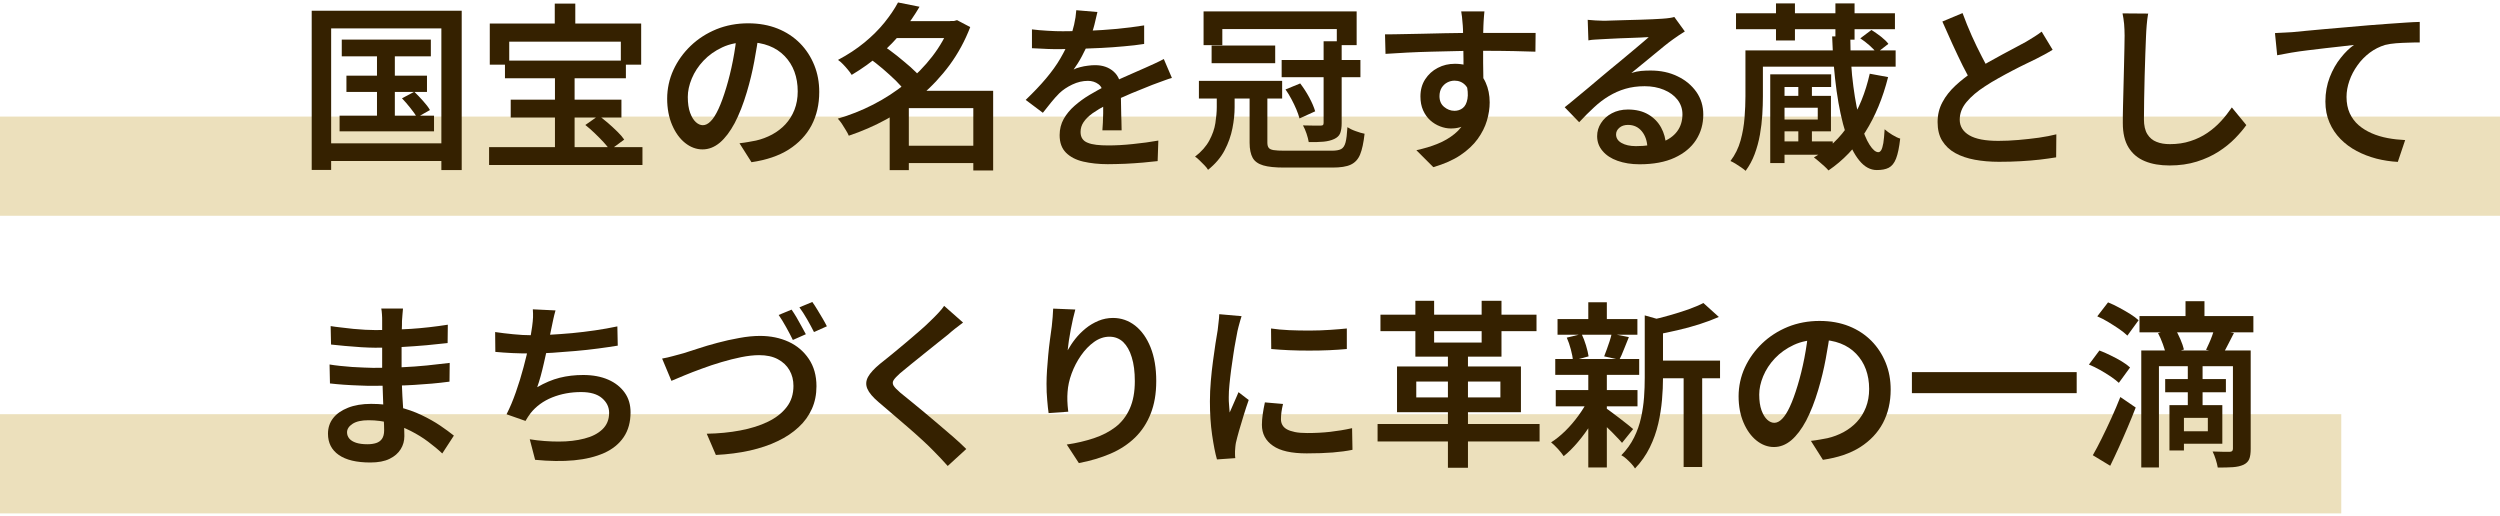 <?xml version="1.0" encoding="UTF-8"?><svg id="_デザイン" xmlns="http://www.w3.org/2000/svg" viewBox="0 0 252 52"><defs><style>.cls-1{fill:#ece0bc;}.cls-2{fill:#352100;}</style></defs><rect class="cls-1" y="11.75" width="252" height="10"/><rect class="cls-1" y="41.75" width="236" height="10"/><g><path class="cls-2" d="M31.42,1.08h15.12V17.14h-2.05V2.86h-11.11v14.27h-1.96V1.08Zm1.06,13.37h12.94v1.78h-12.94v-1.78Zm1.75-2.79h9.52v1.58h-9.52v-1.58Zm.22-7.67h8.98v1.69h-8.98v-1.69Zm.47,3.64h8.12v1.64h-8.12v-1.64Zm3.08-3.11h1.8v7.99h-1.8V4.52Zm2.54,5.38l1.22-.65c.29,.28,.58,.58,.89,.93,.31,.34,.54,.65,.69,.91l-1.3,.74c-.16-.26-.38-.58-.67-.94-.29-.37-.57-.69-.85-.98Z"/><path class="cls-2" d="M49.3,14.83h15.46v1.8h-15.46v-1.8Zm.07-12.46h15.26V6.52h-2.05v-2.32h-11.25v2.32h-1.96V2.38Zm1.53,3.74h12.19v1.78h-12.19v-1.78Zm.58,3.94h11.16v1.8h-11.16v-1.8ZM55.92,.36h2.07V3.53h-2.07V.36Zm.02,6.53h1.98V15.7h-1.98V6.89Zm3.06,5.71l1.35-.95c.31,.23,.63,.49,.96,.77s.64,.58,.93,.86,.52,.55,.68,.79l-1.44,1.06c-.16-.24-.37-.51-.65-.81-.28-.3-.58-.6-.9-.91-.32-.31-.64-.58-.94-.82Z"/><path class="cls-2" d="M76.51,3.26c-.13,.92-.29,1.9-.48,2.93-.19,1.03-.44,2.06-.75,3.1-.36,1.21-.77,2.25-1.22,3.11-.46,.86-.96,1.52-1.5,1.98-.55,.46-1.13,.68-1.75,.68s-1.21-.22-1.75-.65-.98-1.04-1.31-1.81-.5-1.66-.5-2.65,.21-1.99,.63-2.9c.42-.91,1-1.72,1.74-2.43,.74-.71,1.6-1.26,2.59-1.67,.99-.4,2.06-.6,3.21-.6,1.09,0,2.08,.18,2.96,.53,.88,.35,1.63,.85,2.26,1.48,.62,.63,1.1,1.37,1.44,2.21,.34,.84,.5,1.74,.5,2.7,0,1.26-.26,2.38-.78,3.37-.52,.98-1.29,1.79-2.29,2.43-1.01,.64-2.26,1.06-3.76,1.28l-1.21-1.91c.34-.04,.64-.08,.9-.13,.26-.05,.52-.1,.76-.14,.58-.13,1.12-.34,1.63-.61,.51-.28,.96-.62,1.34-1.03,.38-.41,.69-.9,.91-1.46,.22-.56,.33-1.18,.33-1.86,0-.72-.11-1.38-.33-1.98-.22-.6-.55-1.12-.98-1.57-.43-.45-.96-.8-1.58-1.04s-1.33-.37-2.13-.37c-.97,0-1.83,.17-2.58,.52s-1.38,.8-1.9,1.35c-.52,.55-.91,1.15-1.18,1.8s-.4,1.27-.4,1.85c0,.64,.08,1.17,.23,1.59,.16,.43,.35,.74,.58,.95,.23,.21,.47,.31,.71,.31,.26,0,.53-.13,.79-.4,.26-.26,.52-.67,.78-1.23,.26-.56,.52-1.27,.78-2.13,.26-.86,.49-1.78,.68-2.76,.19-.98,.33-1.94,.41-2.89l2.2,.05Z"/><path class="cls-2" d="M95.79,2.12h.36l.32-.09,1.33,.7c-.53,1.38-1.22,2.65-2.06,3.8-.85,1.15-1.81,2.18-2.89,3.1-1.08,.91-2.24,1.71-3.47,2.38-1.24,.68-2.51,1.23-3.82,1.67-.07-.17-.17-.36-.31-.58-.13-.22-.27-.43-.4-.64-.14-.2-.27-.37-.4-.5,1.21-.35,2.4-.82,3.57-1.42,1.17-.6,2.26-1.31,3.28-2.13s1.91-1.73,2.68-2.73,1.38-2.07,1.81-3.22v-.32Zm-5.26-1.87l2.16,.43c-.49,.84-1.06,1.67-1.72,2.48-.65,.82-1.4,1.59-2.25,2.33-.85,.74-1.8,1.42-2.87,2.06-.1-.16-.22-.33-.38-.52-.16-.19-.32-.38-.5-.56-.17-.18-.34-.32-.5-.43,1-.53,1.88-1.11,2.66-1.75,.78-.64,1.45-1.31,2.02-2.01,.56-.7,1.02-1.37,1.37-2.03Zm-2.9,5.62l1.44-1.24c.43,.29,.88,.62,1.36,1,.47,.38,.92,.76,1.35,1.13,.43,.38,.77,.73,1.03,1.05l-1.57,1.39c-.23-.32-.55-.68-.95-1.08-.41-.4-.85-.79-1.31-1.19-.47-.4-.92-.75-1.35-1.06Zm3.98,3.28h7.47v1.75h-7.47v6.25h-1.93v-6.55l1.48-1.44h.45Zm-1.66-7.02h6.44v1.71h-6.44v-1.71Zm.83,12.56h8.23v1.75h-8.23v-1.75Zm7.33-5.54h2v8.03h-2V9.14Z"/><path class="cls-2" d="M110.62,1.21c-.07,.34-.17,.76-.3,1.27-.13,.51-.32,1.08-.57,1.72-.19,.47-.42,.95-.69,1.46s-.55,.95-.84,1.35c.18-.1,.4-.18,.66-.24,.26-.07,.52-.12,.79-.15,.27-.04,.51-.05,.73-.05,.74,0,1.36,.21,1.85,.64,.49,.43,.74,1.04,.74,1.85,0,.24,0,.53,0,.88s.01,.71,.02,1.1c0,.38,.02,.76,.03,1.12,.01,.37,.02,.69,.02,.98h-1.94c.02-.22,.04-.47,.05-.77,.01-.29,.02-.61,.03-.94,0-.33,0-.65,0-.94v-.81c0-.56-.16-.96-.47-1.19s-.67-.34-1.06-.34c-.53,0-1.05,.12-1.58,.37-.52,.25-.96,.54-1.32,.89-.26,.26-.53,.56-.79,.88-.26,.32-.55,.68-.86,1.08l-1.73-1.3c.79-.76,1.48-1.48,2.05-2.16s1.06-1.35,1.44-2.01c.38-.65,.7-1.29,.94-1.9,.18-.49,.33-1,.45-1.51,.12-.52,.19-1,.22-1.46l2.12,.18Zm-6.61,1.75c.47,.06,1,.11,1.58,.14,.59,.04,1.1,.05,1.55,.05,.79,0,1.66-.02,2.6-.05,.94-.04,1.89-.1,2.85-.19,.96-.09,1.87-.21,2.74-.35v1.87c-.64,.1-1.32,.18-2.05,.24-.73,.07-1.47,.12-2.22,.16s-1.47,.07-2.16,.09-1.31,.03-1.86,.03c-.25,0-.55,0-.89,0-.34,0-.7-.02-1.07-.04-.37-.02-.73-.04-1.06-.05v-1.89Zm14.11,4.9c-.18,.05-.39,.11-.62,.2-.23,.08-.47,.17-.71,.26-.24,.09-.46,.17-.65,.24-.6,.24-1.3,.53-2.1,.85-.8,.33-1.62,.71-2.46,1.14-.56,.29-1.04,.58-1.44,.86-.4,.29-.7,.58-.91,.89-.21,.31-.31,.64-.31,1,0,.28,.06,.5,.18,.68s.3,.32,.54,.41c.24,.1,.53,.17,.88,.21,.35,.04,.74,.06,1.19,.06,.74,0,1.57-.04,2.49-.14,.92-.09,1.77-.21,2.56-.35l-.07,2.07c-.41,.05-.9,.1-1.48,.15-.58,.05-1.18,.09-1.8,.12-.62,.02-1.2,.04-1.75,.04-.91,0-1.73-.09-2.47-.26-.73-.17-1.31-.47-1.74-.9s-.64-1.02-.64-1.77c0-.6,.14-1.14,.41-1.63,.28-.49,.64-.93,1.1-1.33s.96-.77,1.5-1.09c.55-.32,1.08-.62,1.61-.9,.56-.29,1.08-.54,1.55-.75,.47-.21,.9-.4,1.31-.58,.4-.17,.79-.34,1.16-.51,.32-.14,.64-.29,.95-.43,.31-.14,.61-.29,.91-.45l.81,1.89Z"/><path class="cls-2" d="M122.65,9.16h1.8v1.66c0,.65-.07,1.35-.22,2.11s-.41,1.5-.79,2.22c-.38,.73-.94,1.38-1.67,1.97-.07-.13-.19-.29-.36-.46s-.34-.34-.51-.51c-.17-.17-.32-.29-.44-.36,.65-.5,1.13-1.05,1.44-1.63,.31-.58,.52-1.16,.61-1.75s.14-1.12,.14-1.63v-1.62Zm-1.8-1.01h8.39v1.78h-8.39v-1.78Zm.47-7h15.43v3.4h-2v-1.62h-11.54v1.62h-1.89V1.15Zm.81,3.44h6.41v1.78h-6.41v-1.78Zm3.82,4.7h1.8v5.08c0,.23,.04,.4,.13,.52,.08,.12,.25,.2,.5,.24s.62,.06,1.12,.06h4.72c.43,0,.75-.05,.96-.16s.36-.33,.45-.67c.09-.34,.15-.85,.19-1.54,.22,.14,.49,.28,.84,.4,.34,.13,.64,.21,.89,.26-.1,.9-.25,1.6-.45,2.09-.2,.49-.52,.83-.95,1.03s-1.04,.29-1.84,.29h-4.86c-.91,0-1.62-.07-2.12-.22s-.86-.4-1.06-.76c-.2-.36-.31-.87-.31-1.53v-5.09Zm3.24-3.24h7.94v1.73h-7.94v-1.73Zm.38,2.97l1.49-.61c.32,.42,.63,.89,.91,1.41,.28,.52,.48,.99,.6,1.4l-1.58,.72c-.07-.28-.18-.58-.32-.92-.14-.34-.31-.68-.5-1.04s-.39-.68-.59-.96Zm3.85-4.86h1.82V12.4c0,.43-.05,.77-.15,1.03-.1,.25-.3,.44-.6,.58-.3,.14-.66,.23-1.07,.27s-.92,.05-1.5,.04c-.04-.24-.11-.52-.22-.85s-.23-.6-.36-.83c.38,.01,.75,.02,1.09,.02h.69c.12,0,.2-.02,.24-.06,.04-.04,.06-.12,.06-.23V4.16Z"/><path class="cls-2" d="M139.62,3.46c.53,0,1.12,0,1.77-.02,.65-.01,1.34-.03,2.07-.04s1.45-.03,2.16-.05c.71-.01,1.39-.02,2.02-.03,.63,0,1.19,0,1.68,0s.99,0,1.53,0c.54,0,1.06,0,1.57,0s.98,0,1.4,0c.42,0,.74,0,.97,0l-.02,1.89c-.54-.02-1.26-.04-2.17-.06-.91-.02-2.02-.03-3.34-.03-.8,0-1.63,0-2.48,.03-.85,.02-1.69,.04-2.52,.06-.83,.02-1.64,.05-2.41,.09s-1.5,.08-2.19,.13l-.05-1.96Zm9.67,5.31c0,.92-.12,1.69-.36,2.31-.24,.62-.58,1.08-1.03,1.4s-1,.47-1.66,.47c-.35,0-.71-.07-1.07-.21-.37-.14-.7-.34-1-.61s-.54-.61-.72-1.01c-.18-.4-.27-.87-.27-1.4,0-.66,.16-1.24,.48-1.73,.32-.49,.74-.88,1.27-1.15,.53-.28,1.1-.41,1.73-.41,.77,0,1.41,.17,1.93,.51,.52,.34,.91,.8,1.17,1.39,.26,.58,.4,1.25,.4,1.99,0,.59-.09,1.2-.28,1.84-.19,.64-.5,1.25-.93,1.85-.43,.59-1.01,1.14-1.74,1.63-.73,.49-1.64,.89-2.73,1.21l-1.71-1.71c.78-.17,1.5-.38,2.15-.65,.65-.26,1.22-.6,1.71-1,.49-.4,.86-.88,1.12-1.45s.4-1.24,.4-2.02c0-.65-.15-1.12-.44-1.43-.29-.31-.66-.46-1.09-.46-.25,0-.5,.06-.73,.18-.23,.12-.42,.3-.57,.53-.14,.23-.22,.52-.22,.85,0,.46,.15,.82,.46,1.08,.31,.26,.66,.4,1.05,.4,.32,0,.6-.09,.84-.28s.39-.49,.47-.92c.08-.43,.03-.98-.13-1.67l1.49,.47Zm.34-7.61c-.01,.08-.03,.23-.04,.42-.02,.2-.03,.39-.04,.58-.01,.19-.02,.33-.02,.41-.01,.24-.02,.56-.03,.96,0,.4,0,.85,0,1.33s0,.98,0,1.47c0,.49,.01,.95,.02,1.39,0,.43,0,.79,0,1.08l-2-.74v-.86c0-.37,0-.78,0-1.23,0-.45-.01-.9-.02-1.34,0-.44-.01-.85-.02-1.21,0-.36-.02-.64-.03-.83-.02-.32-.05-.62-.08-.89-.03-.27-.06-.45-.08-.55h2.34Z"/><path class="cls-2" d="M160.05,2c.24,.02,.5,.04,.77,.06,.28,.02,.53,.03,.76,.03,.19,0,.49,0,.88-.02,.4-.01,.84-.02,1.33-.04,.49-.01,.99-.02,1.48-.04,.5-.01,.95-.03,1.34-.05,.4-.02,.7-.04,.9-.05,.34-.02,.6-.05,.8-.08,.2-.03,.35-.06,.46-.1l1.06,1.46c-.19,.12-.39,.25-.59,.38-.2,.13-.4,.27-.59,.41-.24,.17-.53,.39-.88,.67-.35,.28-.72,.59-1.12,.92-.4,.33-.79,.65-1.17,.96-.38,.31-.73,.59-1.04,.85,.34-.11,.66-.18,.98-.21,.32-.03,.64-.04,.96-.04,1.01,0,1.91,.19,2.71,.58,.8,.38,1.43,.91,1.9,1.57,.47,.67,.7,1.43,.7,2.29,0,.95-.24,1.8-.73,2.56-.49,.76-1.21,1.35-2.16,1.79s-2.13,.66-3.54,.66c-.83,0-1.56-.12-2.21-.35s-1.15-.56-1.51-.99c-.37-.43-.55-.93-.55-1.5,0-.47,.13-.91,.39-1.31,.26-.41,.62-.74,1.09-.99,.47-.25,1.01-.38,1.62-.38,.82,0,1.5,.17,2.06,.5,.56,.33,.99,.77,1.29,1.32,.3,.55,.46,1.15,.49,1.78l-1.87,.27c-.02-.68-.21-1.24-.56-1.67s-.82-.65-1.4-.65c-.36,0-.65,.1-.87,.29-.22,.19-.33,.41-.33,.67,0,.36,.18,.65,.55,.86s.85,.32,1.45,.32c1.01,0,1.86-.13,2.56-.38s1.23-.62,1.59-1.1c.36-.48,.54-1.06,.54-1.73,0-.55-.17-1.04-.5-1.47-.34-.43-.79-.76-1.37-1-.58-.24-1.22-.36-1.94-.36s-1.36,.09-1.94,.26c-.59,.17-1.14,.42-1.66,.73s-1.02,.69-1.5,1.14c-.49,.45-.99,.95-1.5,1.5l-1.46-1.51c.34-.26,.71-.57,1.13-.92,.42-.35,.85-.7,1.28-1.06s.84-.7,1.22-1.03c.38-.32,.71-.59,.97-.81,.25-.2,.55-.45,.9-.74,.35-.29,.71-.59,1.08-.9,.37-.31,.73-.61,1.06-.89,.34-.28,.61-.52,.83-.71-.18,0-.43,0-.74,.03-.31,.02-.65,.03-1.03,.04-.37,.01-.74,.03-1.12,.04-.37,.02-.72,.04-1.04,.05-.32,.02-.57,.03-.77,.04-.23,.01-.46,.03-.71,.04s-.47,.04-.67,.08l-.07-2.11Z"/><path class="cls-2" d="M175.94,5.08h1.76v4.64c0,.58-.02,1.19-.06,1.85-.04,.66-.12,1.33-.24,2.01s-.3,1.33-.53,1.95c-.23,.62-.54,1.19-.91,1.69-.11-.1-.25-.21-.44-.34-.19-.13-.38-.26-.58-.38-.2-.12-.37-.21-.51-.27,.47-.62,.81-1.31,1.02-2.07,.21-.76,.34-1.52,.4-2.29,.06-.77,.09-1.5,.09-2.17V5.08Zm-.95-3.74h16.02v1.6h-16.02V1.33Zm1.94,3.74h14.15v1.64h-14.15v-1.64Zm1.51,2.41h6.14v1.28h-4.7v7.67h-1.44V7.49Zm.58-7.15h1.91v3.74h-1.91V.34Zm.05,13.91h5.67v1.35h-5.67v-1.35Zm.22-4.59h5.27v3.58h-5.27v-1.19h3.94v-1.19h-3.94v-1.21Zm1.98-1.53h1.37v2.07h-1.37v-2.07Zm0,4.7h1.37v2.09h-1.37v-2.09Zm7.2-5.4l1.85,.34c-.53,2.11-1.3,3.96-2.3,5.54s-2.24,2.87-3.71,3.87c-.1-.12-.23-.26-.41-.42-.18-.16-.37-.32-.56-.49s-.36-.3-.5-.4c1.46-.84,2.66-1.98,3.59-3.42,.93-1.44,1.61-3.11,2.04-5.02Zm-3.8-3.76h1.84c.01,1.92,.11,3.6,.31,5.05,.19,1.45,.43,2.66,.72,3.65,.29,.98,.59,1.73,.91,2.22,.32,.5,.61,.75,.89,.75,.11,0,.2-.07,.29-.21,.08-.14,.15-.38,.21-.71,.05-.34,.1-.8,.13-1.39,.22,.19,.47,.38,.77,.56s.56,.31,.8,.38c-.1,.89-.24,1.56-.42,2.02s-.43,.76-.74,.92c-.31,.16-.71,.23-1.2,.23-.65,0-1.24-.32-1.76-.96-.53-.64-.98-1.56-1.37-2.75-.38-1.19-.69-2.61-.92-4.26s-.38-3.48-.45-5.5Zm.34-3.33h1.93V4h-1.93V.34Zm2.5,3.53l1.13-.85c.31,.19,.63,.42,.96,.67,.33,.26,.58,.5,.75,.73l-1.19,.92c-.16-.23-.39-.48-.71-.76-.32-.28-.63-.52-.94-.72Z"/><path class="cls-2" d="M206.9,5.02c-.25,.16-.52,.31-.79,.46-.28,.15-.57,.3-.88,.46-.29,.14-.64,.31-1.05,.51-.41,.2-.86,.42-1.33,.67-.47,.25-.95,.5-1.42,.77-.47,.26-.92,.53-1.34,.81-.78,.5-1.4,1.03-1.86,1.58s-.69,1.14-.69,1.79,.32,1.19,.97,1.57,1.62,.56,2.92,.56c.64,0,1.31-.03,2.02-.09,.71-.06,1.4-.14,2.07-.23,.67-.1,1.26-.21,1.76-.34l-.02,2.32c-.49,.08-1.04,.16-1.64,.23-.6,.07-1.24,.12-1.93,.16-.68,.04-1.42,.06-2.2,.06-.88,0-1.69-.07-2.44-.21-.75-.14-1.4-.36-1.96-.67-.56-.31-.99-.72-1.31-1.23s-.47-1.15-.47-1.89,.16-1.4,.49-2.01c.32-.61,.77-1.17,1.32-1.68s1.19-1.01,1.9-1.48c.43-.3,.89-.59,1.39-.86,.49-.28,.97-.54,1.45-.8,.47-.26,.92-.5,1.33-.71,.41-.22,.76-.4,1.04-.56,.31-.19,.59-.37,.85-.52,.25-.16,.49-.32,.72-.5l1.12,1.85Zm-9.07-3.69c.29,.79,.6,1.55,.93,2.29,.33,.73,.66,1.42,.99,2.05,.33,.64,.63,1.21,.91,1.71l-1.82,1.06c-.32-.53-.66-1.13-1-1.82s-.68-1.41-1.03-2.17-.68-1.52-1.02-2.28l2.03-.85Z"/><path class="cls-2" d="M216.53,1.39c-.06,.35-.11,.72-.14,1.12s-.06,.77-.07,1.12c-.02,.49-.05,1.1-.07,1.81-.02,.71-.05,1.47-.07,2.26s-.04,1.57-.05,2.33c-.01,.76-.02,1.44-.02,2.02s.11,1.1,.34,1.47c.23,.37,.54,.63,.93,.78,.39,.16,.84,.23,1.34,.23,.76,0,1.45-.1,2.08-.31,.63-.2,1.2-.48,1.7-.82s.96-.73,1.37-1.18c.41-.44,.77-.91,1.1-1.39l1.46,1.78c-.3,.42-.68,.87-1.14,1.34-.46,.47-1.01,.92-1.65,1.33s-1.37,.75-2.2,1.01c-.83,.26-1.75,.39-2.75,.39-.95,0-1.78-.14-2.48-.43-.71-.29-1.26-.75-1.65-1.38s-.58-1.45-.58-2.46c0-.49,0-1.06,.02-1.7,.01-.64,.03-1.3,.05-1.99,.02-.68,.04-1.36,.05-2.02,.02-.66,.03-1.26,.04-1.8s.02-.97,.02-1.3c0-.41-.02-.8-.05-1.19-.04-.38-.09-.74-.16-1.06l2.61,.02Z"/><path class="cls-2" d="M229.35,3.33c.36-.01,.7-.03,1.01-.05,.31-.02,.55-.03,.72-.04,.35-.04,.79-.08,1.34-.13,.55-.05,1.16-.11,1.84-.17,.68-.06,1.42-.12,2.2-.19s1.58-.14,2.41-.21c.64-.05,1.26-.09,1.87-.14,.61-.04,1.19-.08,1.73-.12,.54-.04,1.02-.06,1.44-.07v2.07c-.32,0-.7,0-1.12,.02-.43,.01-.85,.03-1.26,.06-.41,.03-.78,.09-1.11,.17-.56,.17-1.08,.43-1.56,.79-.47,.36-.89,.78-1.23,1.27-.35,.49-.62,1-.81,1.55-.19,.55-.29,1.09-.29,1.63,0,.62,.11,1.17,.32,1.64,.22,.47,.51,.87,.89,1.2s.82,.6,1.32,.82c.5,.22,1.04,.38,1.62,.49,.58,.11,1.16,.17,1.76,.2l-.74,2.2c-.73-.04-1.45-.15-2.16-.33-.71-.19-1.37-.44-1.99-.77-.62-.33-1.16-.73-1.63-1.21-.47-.48-.84-1.03-1.11-1.66-.27-.62-.41-1.33-.41-2.12,0-.89,.15-1.7,.44-2.45,.29-.74,.66-1.4,1.11-1.95,.44-.56,.89-.99,1.33-1.3-.36,.05-.79,.1-1.29,.15-.5,.05-1.03,.11-1.61,.18s-1.16,.13-1.75,.21c-.59,.07-1.15,.15-1.68,.24-.53,.09-1,.18-1.41,.26l-.22-2.21Z"/><path class="cls-2" d="M40.62,31.12c-.01,.17-.03,.36-.05,.57s-.04,.44-.05,.67c0,.23,0,.54-.02,.93-.01,.39-.02,.82-.02,1.29v2.68c0,.53,.01,1.11,.04,1.74,.02,.63,.06,1.26,.1,1.89s.08,1.21,.1,1.75c.02,.53,.04,.98,.04,1.32,0,.48-.12,.92-.37,1.32s-.62,.73-1.12,.97c-.5,.25-1.15,.37-1.94,.37-1.39,0-2.45-.25-3.18-.76s-1.09-1.22-1.09-2.14c0-.6,.17-1.12,.52-1.57s.85-.79,1.5-1.05c.65-.26,1.43-.39,2.33-.39,.97,0,1.88,.1,2.74,.31s1.63,.48,2.34,.82c.71,.34,1.33,.69,1.88,1.06,.55,.37,1,.71,1.38,1.01l-1.17,1.8c-.42-.4-.9-.79-1.43-1.19s-1.12-.76-1.75-1.08c-.63-.32-1.3-.58-2.01-.78-.71-.2-1.46-.3-2.25-.3-.7,0-1.23,.12-1.6,.36s-.56,.53-.56,.86c0,.24,.08,.45,.23,.63,.15,.18,.38,.32,.68,.42s.69,.15,1.14,.15c.34,0,.63-.04,.88-.12,.25-.08,.45-.22,.59-.42s.22-.49,.22-.85c0-.29-.01-.69-.04-1.2-.02-.51-.04-1.07-.06-1.67-.02-.61-.04-1.2-.06-1.78s-.04-1.08-.04-1.5,0-.86,0-1.33c0-.47,0-.93,0-1.38v-2.24c0-.17,0-.37-.02-.61-.01-.24-.04-.43-.07-.58h2.18Zm-7.4,5.62c.3,.05,.65,.1,1.04,.14s.8,.08,1.22,.11c.42,.02,.82,.04,1.19,.06,.37,.02,.68,.03,.94,.03,1.04,0,2.01-.02,2.89-.06,.88-.04,1.72-.1,2.52-.18,.8-.08,1.57-.17,2.31-.26l-.02,1.89c-.61,.08-1.21,.15-1.8,.2-.59,.05-1.18,.09-1.78,.13-.6,.04-1.24,.06-1.92,.07-.68,.01-1.42,.02-2.22,.02-.36,0-.8,0-1.33-.03-.53-.02-1.06-.04-1.59-.08-.53-.04-1-.08-1.41-.13l-.04-1.91Zm.11-3.87c.31,.05,.67,.1,1.06,.14,.4,.05,.8,.09,1.22,.14,.42,.04,.82,.07,1.2,.09s.71,.03,1,.03c1.2,0,2.4-.04,3.61-.12s2.44-.22,3.72-.42l-.02,1.85c-.62,.07-1.34,.14-2.13,.22-.8,.07-1.64,.13-2.52,.18-.88,.05-1.76,.07-2.64,.07-.38,0-.85-.02-1.4-.05-.55-.04-1.1-.08-1.66-.13-.55-.05-1.02-.1-1.4-.14l-.04-1.85Z"/><path class="cls-2" d="M49.91,33.47c.55,.08,1.16,.16,1.82,.22,.66,.07,1.27,.1,1.82,.1s1.21-.02,1.91-.05c.7-.04,1.43-.09,2.2-.16,.77-.07,1.54-.17,2.32-.28,.78-.11,1.53-.25,2.25-.4l.04,1.94c-.59,.1-1.25,.19-1.98,.29-.73,.1-1.49,.18-2.29,.25-.79,.07-1.57,.13-2.32,.18s-1.46,.07-2.11,.07-1.3-.01-1.92-.04c-.62-.03-1.19-.07-1.72-.12l-.02-2Zm6.08-2.16c-.08,.29-.16,.58-.22,.88-.06,.3-.12,.59-.18,.86-.06,.29-.13,.62-.21,1.01-.08,.38-.17,.79-.26,1.23-.1,.44-.2,.88-.3,1.33-.1,.45-.21,.88-.32,1.29-.11,.41-.23,.78-.35,1.12,.76-.44,1.51-.76,2.26-.95s1.54-.28,2.38-.28c.97,0,1.81,.16,2.52,.47,.71,.31,1.26,.75,1.66,1.31,.4,.56,.59,1.22,.59,1.98,0,.98-.23,1.82-.69,2.5-.46,.68-1.12,1.22-1.97,1.6-.85,.38-1.87,.63-3.04,.74-1.18,.11-2.48,.09-3.92-.05l-.54-2.07c1,.16,1.97,.23,2.93,.23,.95,0,1.81-.1,2.57-.3,.76-.19,1.37-.5,1.82-.93,.45-.43,.68-.98,.68-1.67,0-.58-.24-1.07-.72-1.48-.48-.41-1.18-.61-2.11-.61-1.04,0-2.01,.18-2.91,.54-.89,.36-1.62,.89-2.17,1.58-.1,.13-.19,.26-.27,.38-.08,.12-.17,.26-.25,.41l-1.91-.67c.34-.66,.65-1.4,.94-2.23,.29-.83,.55-1.66,.77-2.5,.23-.84,.41-1.62,.56-2.35s.25-1.32,.31-1.77c.05-.36,.08-.67,.09-.92,.01-.25,0-.52-.02-.81l2.29,.11Z"/><path class="cls-2" d="M66.76,36.14c.34-.06,.7-.14,1.09-.25,.39-.11,.75-.2,1.07-.29,.36-.11,.84-.26,1.43-.46,.59-.2,1.25-.39,1.96-.58,.71-.19,1.45-.36,2.2-.49,.75-.14,1.45-.21,2.1-.21,1.07,0,2.03,.2,2.88,.59s1.53,.97,2.04,1.73c.51,.76,.77,1.67,.77,2.75,0,.83-.15,1.59-.46,2.28s-.75,1.31-1.34,1.85c-.59,.55-1.29,1.02-2.12,1.41-.82,.4-1.76,.71-2.81,.95-1.05,.23-2.19,.38-3.41,.44l-.92-2.14c1.2-.02,2.33-.13,3.38-.33,1.06-.2,1.99-.49,2.79-.88,.8-.39,1.43-.88,1.89-1.48,.46-.59,.68-1.31,.68-2.13,0-.59-.13-1.11-.4-1.58s-.65-.83-1.17-1.11-1.15-.41-1.89-.41c-.55,0-1.15,.07-1.8,.2-.65,.13-1.31,.3-1.99,.5-.68,.2-1.34,.42-1.98,.66-.64,.23-1.23,.46-1.76,.68-.53,.22-.97,.4-1.31,.55l-.94-2.25Zm13.03-4.93c.16,.22,.32,.48,.5,.78,.17,.31,.34,.61,.51,.91s.31,.56,.43,.79l-1.31,.58c-.18-.37-.4-.8-.67-1.28-.26-.48-.52-.89-.76-1.24l1.3-.54Zm2.09-.77c.16,.22,.33,.48,.51,.78,.19,.31,.37,.61,.54,.9,.17,.29,.31,.55,.42,.77l-1.3,.58c-.19-.38-.42-.81-.69-1.28-.27-.47-.53-.87-.78-1.21l1.3-.54Z"/><path class="cls-2" d="M97.07,32.52c-.26,.19-.53,.4-.8,.61s-.5,.41-.69,.58c-.3,.24-.66,.53-1.08,.86-.42,.34-.86,.69-1.32,1.06-.46,.37-.91,.73-1.34,1.08-.43,.35-.8,.65-1.12,.92-.32,.29-.54,.52-.65,.7-.11,.18-.1,.36,0,.54,.11,.18,.34,.42,.69,.72,.29,.24,.64,.53,1.06,.86,.42,.34,.87,.71,1.36,1.12,.49,.41,.98,.83,1.48,1.25,.5,.43,.99,.85,1.47,1.26,.47,.41,.9,.81,1.27,1.18l-1.87,1.71c-.47-.53-.96-1.05-1.48-1.57-.29-.3-.65-.65-1.1-1.06-.44-.41-.93-.84-1.45-1.29-.52-.45-1.04-.89-1.55-1.33-.51-.44-.97-.83-1.38-1.18-.59-.5-.97-.95-1.14-1.35s-.15-.79,.07-1.2c.22-.4,.63-.84,1.21-1.32,.35-.28,.75-.6,1.22-.98,.46-.38,.94-.77,1.43-1.19s.96-.81,1.4-1.2c.44-.38,.81-.73,1.11-1.03,.24-.23,.48-.47,.73-.74,.25-.26,.44-.5,.57-.7l1.89,1.67Z"/><path class="cls-2" d="M108.39,31.21c-.07,.25-.15,.56-.23,.91-.08,.35-.15,.72-.23,1.11-.07,.38-.13,.76-.19,1.12-.05,.37-.09,.69-.12,.96,.22-.38,.47-.77,.77-1.15,.3-.38,.65-.73,1.04-1.05s.82-.57,1.29-.77c.46-.19,.95-.29,1.47-.29,.83,0,1.57,.26,2.23,.77,.66,.52,1.18,1.25,1.56,2.2,.38,.95,.57,2.08,.57,3.38s-.19,2.36-.56,3.3-.9,1.75-1.58,2.41-1.51,1.21-2.47,1.62c-.96,.41-2.02,.73-3.19,.95l-1.22-1.87c.98-.14,1.9-.36,2.74-.64,.84-.28,1.57-.66,2.18-1.13s1.09-1.09,1.43-1.85c.34-.76,.51-1.68,.51-2.77,0-.94-.1-1.74-.31-2.41-.2-.67-.5-1.18-.87-1.54-.38-.35-.84-.53-1.38-.53s-1.06,.18-1.55,.53c-.49,.35-.93,.81-1.32,1.37-.39,.56-.7,1.16-.94,1.81s-.37,1.27-.41,1.87c-.02,.28-.03,.57-.02,.88,.01,.31,.04,.68,.09,1.1l-1.98,.14c-.05-.35-.1-.78-.14-1.3-.05-.52-.07-1.07-.07-1.66,0-.43,.02-.89,.05-1.38,.03-.49,.07-.98,.12-1.49,.05-.51,.1-1.02,.17-1.52s.13-.97,.19-1.4c.04-.32,.07-.64,.09-.95,.02-.31,.04-.59,.05-.83l2.21,.09Z"/><path class="cls-2" d="M125.15,31.87c-.04,.11-.08,.26-.14,.46-.06,.2-.11,.39-.16,.58s-.08,.34-.11,.45c-.05,.26-.11,.6-.19,1.02s-.16,.87-.23,1.37c-.08,.5-.15,1-.22,1.52-.07,.52-.12,1.01-.17,1.49s-.07,.91-.07,1.28c0,.25,0,.51,.03,.77,.02,.26,.04,.52,.06,.77,.1-.22,.19-.44,.3-.68,.1-.24,.2-.48,.31-.71s.19-.45,.28-.66l1.03,.79c-.17,.48-.34,1-.51,1.55-.17,.55-.33,1.07-.47,1.57-.14,.49-.24,.89-.31,1.19-.02,.13-.05,.28-.06,.45-.02,.17-.03,.3-.03,.4,0,.08,0,.19,0,.32,0,.13,.01,.26,.03,.38l-1.85,.13c-.18-.62-.34-1.45-.49-2.48s-.22-2.15-.22-3.38c0-.67,.03-1.35,.09-2.04,.06-.69,.13-1.36,.22-2.01s.17-1.24,.25-1.77c.08-.53,.16-.98,.22-1.34,.02-.24,.05-.5,.09-.79s.06-.56,.07-.83l2.27,.2Zm4.18,8.84c-.07,.31-.13,.59-.16,.83s-.05,.48-.05,.72c0,.2,.04,.39,.14,.57,.09,.17,.24,.32,.45,.44,.21,.12,.48,.21,.82,.28,.34,.07,.76,.1,1.26,.1,.8,0,1.56-.04,2.28-.12,.71-.08,1.46-.2,2.22-.37l.04,2.18c-.58,.12-1.24,.21-1.99,.27s-1.62,.09-2.62,.09c-1.54,0-2.67-.25-3.41-.77-.74-.51-1.11-1.21-1.11-2.11,0-.34,.03-.69,.08-1.05,.05-.37,.13-.77,.22-1.21l1.84,.16Zm-1.22-7.6c.54,.08,1.15,.14,1.83,.17,.68,.03,1.37,.04,2.09,.04,.71,0,1.4-.03,2.04-.07s1.21-.09,1.69-.14v2.07c-.53,.05-1.12,.09-1.78,.12-.66,.03-1.33,.04-2.02,.04s-1.37-.01-2.02-.04c-.66-.03-1.26-.07-1.8-.12l-.02-2.07Z"/><path class="cls-2" d="M138.86,42.74h16.33v1.76h-16.33v-1.76Zm.29-11.02h15.73v1.66h-15.73v-1.66Zm1.67,5.22h12.49v4.61h-12.49v-4.61Zm1.85-6.62h1.89v4.21h4.79v-4.21h2v5.63h-8.68v-5.63Zm.09,8.14v1.6h8.48v-1.6h-8.48Zm3.19-3.15h2.02v11.84h-2.02v-11.84Z"/><path class="cls-2" d="M160.12,40.24l1.37,.52c-.29,.65-.65,1.3-1.07,1.95-.43,.65-.88,1.27-1.36,1.84-.48,.57-.96,1.05-1.44,1.43-.14-.22-.34-.46-.58-.73-.25-.27-.48-.49-.69-.66,.48-.3,.96-.69,1.44-1.16,.48-.47,.92-.99,1.32-1.54,.4-.55,.74-1.1,1.02-1.66Zm-3.35-4.05h8.46v1.6h-8.46v-1.6Zm.05,3.13h8.24v1.64h-8.24v-1.64Zm.18-7.16h8.05v1.58h-8.05v-1.58Zm.94,1.87l1.49-.36c.17,.35,.31,.73,.44,1.15,.13,.42,.21,.79,.26,1.1l-1.58,.43c-.02-.32-.09-.7-.21-1.13-.11-.43-.25-.83-.41-1.19Zm2.16-3.56h1.87v2.41h-1.87v-2.41Zm0,7.2h1.87v9.45h-1.87v-9.45Zm1.73,3.44c.13,.08,.33,.23,.59,.42,.26,.2,.55,.41,.85,.64,.3,.23,.57,.44,.82,.64,.25,.2,.42,.34,.53,.44l-1.12,1.39c-.14-.17-.33-.38-.57-.62-.23-.25-.48-.5-.75-.76-.26-.26-.52-.5-.77-.74-.25-.23-.46-.42-.63-.57l1.04-.85Zm.63-7.47l1.73,.34c-.17,.42-.33,.83-.5,1.24-.16,.41-.31,.76-.46,1.04l-1.53-.34c.08-.22,.17-.46,.27-.72,.1-.26,.19-.53,.28-.81,.09-.28,.16-.53,.21-.76Zm3.33-1.85l2.29,.65c-.02,.14-.17,.25-.45,.31v5.36c0,.67-.03,1.4-.1,2.19-.07,.79-.19,1.59-.38,2.41-.19,.82-.47,1.62-.85,2.39-.38,.77-.87,1.48-1.49,2.12-.08-.14-.21-.3-.37-.48-.16-.17-.33-.34-.51-.5-.18-.16-.35-.28-.5-.35,.54-.55,.97-1.15,1.29-1.8,.32-.65,.55-1.31,.7-2,.15-.68,.25-1.37,.3-2.04,.05-.68,.07-1.33,.07-1.97v-6.28Zm5.92-1.24l1.55,1.4c-.6,.26-1.26,.51-1.98,.74-.72,.23-1.46,.43-2.21,.6-.75,.17-1.48,.33-2.19,.46-.05-.2-.13-.45-.25-.75-.12-.29-.24-.53-.36-.71,.66-.14,1.33-.31,2-.5s1.31-.39,1.91-.6c.6-.22,1.11-.43,1.53-.65Zm-5.04,5.8h6.71v1.78h-6.71v-1.78Zm3.04,.77h1.87v9.95h-1.87v-9.95Z"/><path class="cls-2" d="M184.51,33.26c-.13,.92-.29,1.9-.48,2.93-.19,1.03-.44,2.06-.75,3.1-.36,1.21-.77,2.25-1.22,3.11-.46,.86-.96,1.52-1.5,1.98-.55,.46-1.13,.68-1.75,.68s-1.21-.22-1.75-.65-.98-1.04-1.31-1.81-.5-1.66-.5-2.65,.21-1.99,.63-2.9c.42-.91,1-1.72,1.74-2.43,.74-.71,1.6-1.26,2.59-1.67,.99-.4,2.06-.6,3.21-.6,1.09,0,2.08,.18,2.96,.53,.88,.35,1.63,.85,2.26,1.48,.62,.63,1.1,1.37,1.44,2.21,.34,.84,.5,1.74,.5,2.7,0,1.26-.26,2.38-.78,3.37-.52,.98-1.29,1.79-2.29,2.43-1.01,.64-2.26,1.06-3.76,1.28l-1.21-1.91c.34-.04,.64-.08,.9-.13,.26-.05,.52-.1,.76-.14,.58-.13,1.12-.34,1.63-.61,.51-.28,.96-.62,1.34-1.03,.38-.41,.69-.9,.91-1.46,.22-.56,.33-1.18,.33-1.86,0-.72-.11-1.38-.33-1.98-.22-.6-.55-1.12-.98-1.57-.43-.45-.96-.8-1.58-1.04s-1.33-.37-2.13-.37c-.97,0-1.83,.17-2.58,.52s-1.38,.8-1.9,1.35c-.52,.55-.91,1.15-1.18,1.8s-.4,1.27-.4,1.85c0,.64,.08,1.17,.23,1.59,.16,.43,.35,.74,.58,.95,.23,.21,.47,.31,.71,.31,.26,0,.53-.13,.79-.4,.26-.26,.52-.67,.78-1.23,.26-.56,.52-1.27,.78-2.13,.26-.86,.49-1.78,.68-2.76,.19-.98,.33-1.94,.41-2.89l2.2,.05Z"/><path class="cls-2" d="M192.72,37.51h16.61v2.12h-16.61v-2.12Z"/><path class="cls-2" d="M210.56,36.75l1.06-1.42c.35,.13,.72,.29,1.12,.49,.4,.19,.77,.39,1.12,.6,.35,.21,.63,.42,.85,.62l-1.13,1.55c-.21-.19-.47-.4-.81-.63s-.7-.45-1.09-.67c-.39-.22-.76-.4-1.11-.54Zm.4,9.13c.28-.48,.57-1.04,.89-1.68,.32-.64,.64-1.32,.97-2.04,.33-.72,.63-1.43,.91-2.14l1.55,1.06c-.25,.65-.52,1.31-.81,1.99-.29,.68-.58,1.35-.88,2.01s-.59,1.28-.88,1.87l-1.75-1.06Zm.45-14l1.08-1.4c.36,.14,.73,.32,1.12,.53,.39,.21,.76,.42,1.11,.64,.35,.22,.63,.43,.85,.63l-1.13,1.55c-.2-.2-.48-.42-.82-.66-.34-.23-.71-.47-1.09-.7-.38-.23-.76-.43-1.12-.58Zm4.25-.02h11.48v1.64h-11.48v-1.64Zm.18,3.47h9.88v1.58h-8.1v10.21h-1.78v-11.79Zm1.69-1.75l1.69-.49c.2,.34,.39,.7,.56,1.1,.17,.4,.29,.74,.36,1.04l-1.8,.56c-.06-.31-.17-.67-.32-1.09-.15-.41-.31-.79-.49-1.12Zm.72,4.63h6.12v1.33h-6.12v-1.33Zm.43,2.63h1.46v4.57h-1.46v-4.57Zm.94,0h4.39v3.89h-4.39v-1.26h2.93v-1.35h-2.93v-1.28Zm.68-10.48h1.91v2.36h-1.91v-2.36Zm.23,6.43h1.49v4.48h-1.49v-4.48Zm2.65-3.6l2,.38c-.2,.4-.4,.77-.58,1.13-.18,.36-.35,.67-.5,.92l-1.73-.36c.1-.2,.2-.43,.31-.67,.11-.24,.21-.49,.3-.74s.16-.47,.21-.67Zm1.89,2.14h1.8v9.92c0,.44-.05,.79-.15,1.03s-.3,.44-.58,.57c-.29,.13-.64,.21-1.06,.24-.42,.03-.93,.04-1.53,.04-.04-.23-.1-.5-.2-.81s-.2-.58-.32-.81c.36,.01,.71,.02,1.05,.03,.34,0,.57,0,.69,0,.2,0,.31-.1,.31-.31v-9.9Z"/></g></svg>